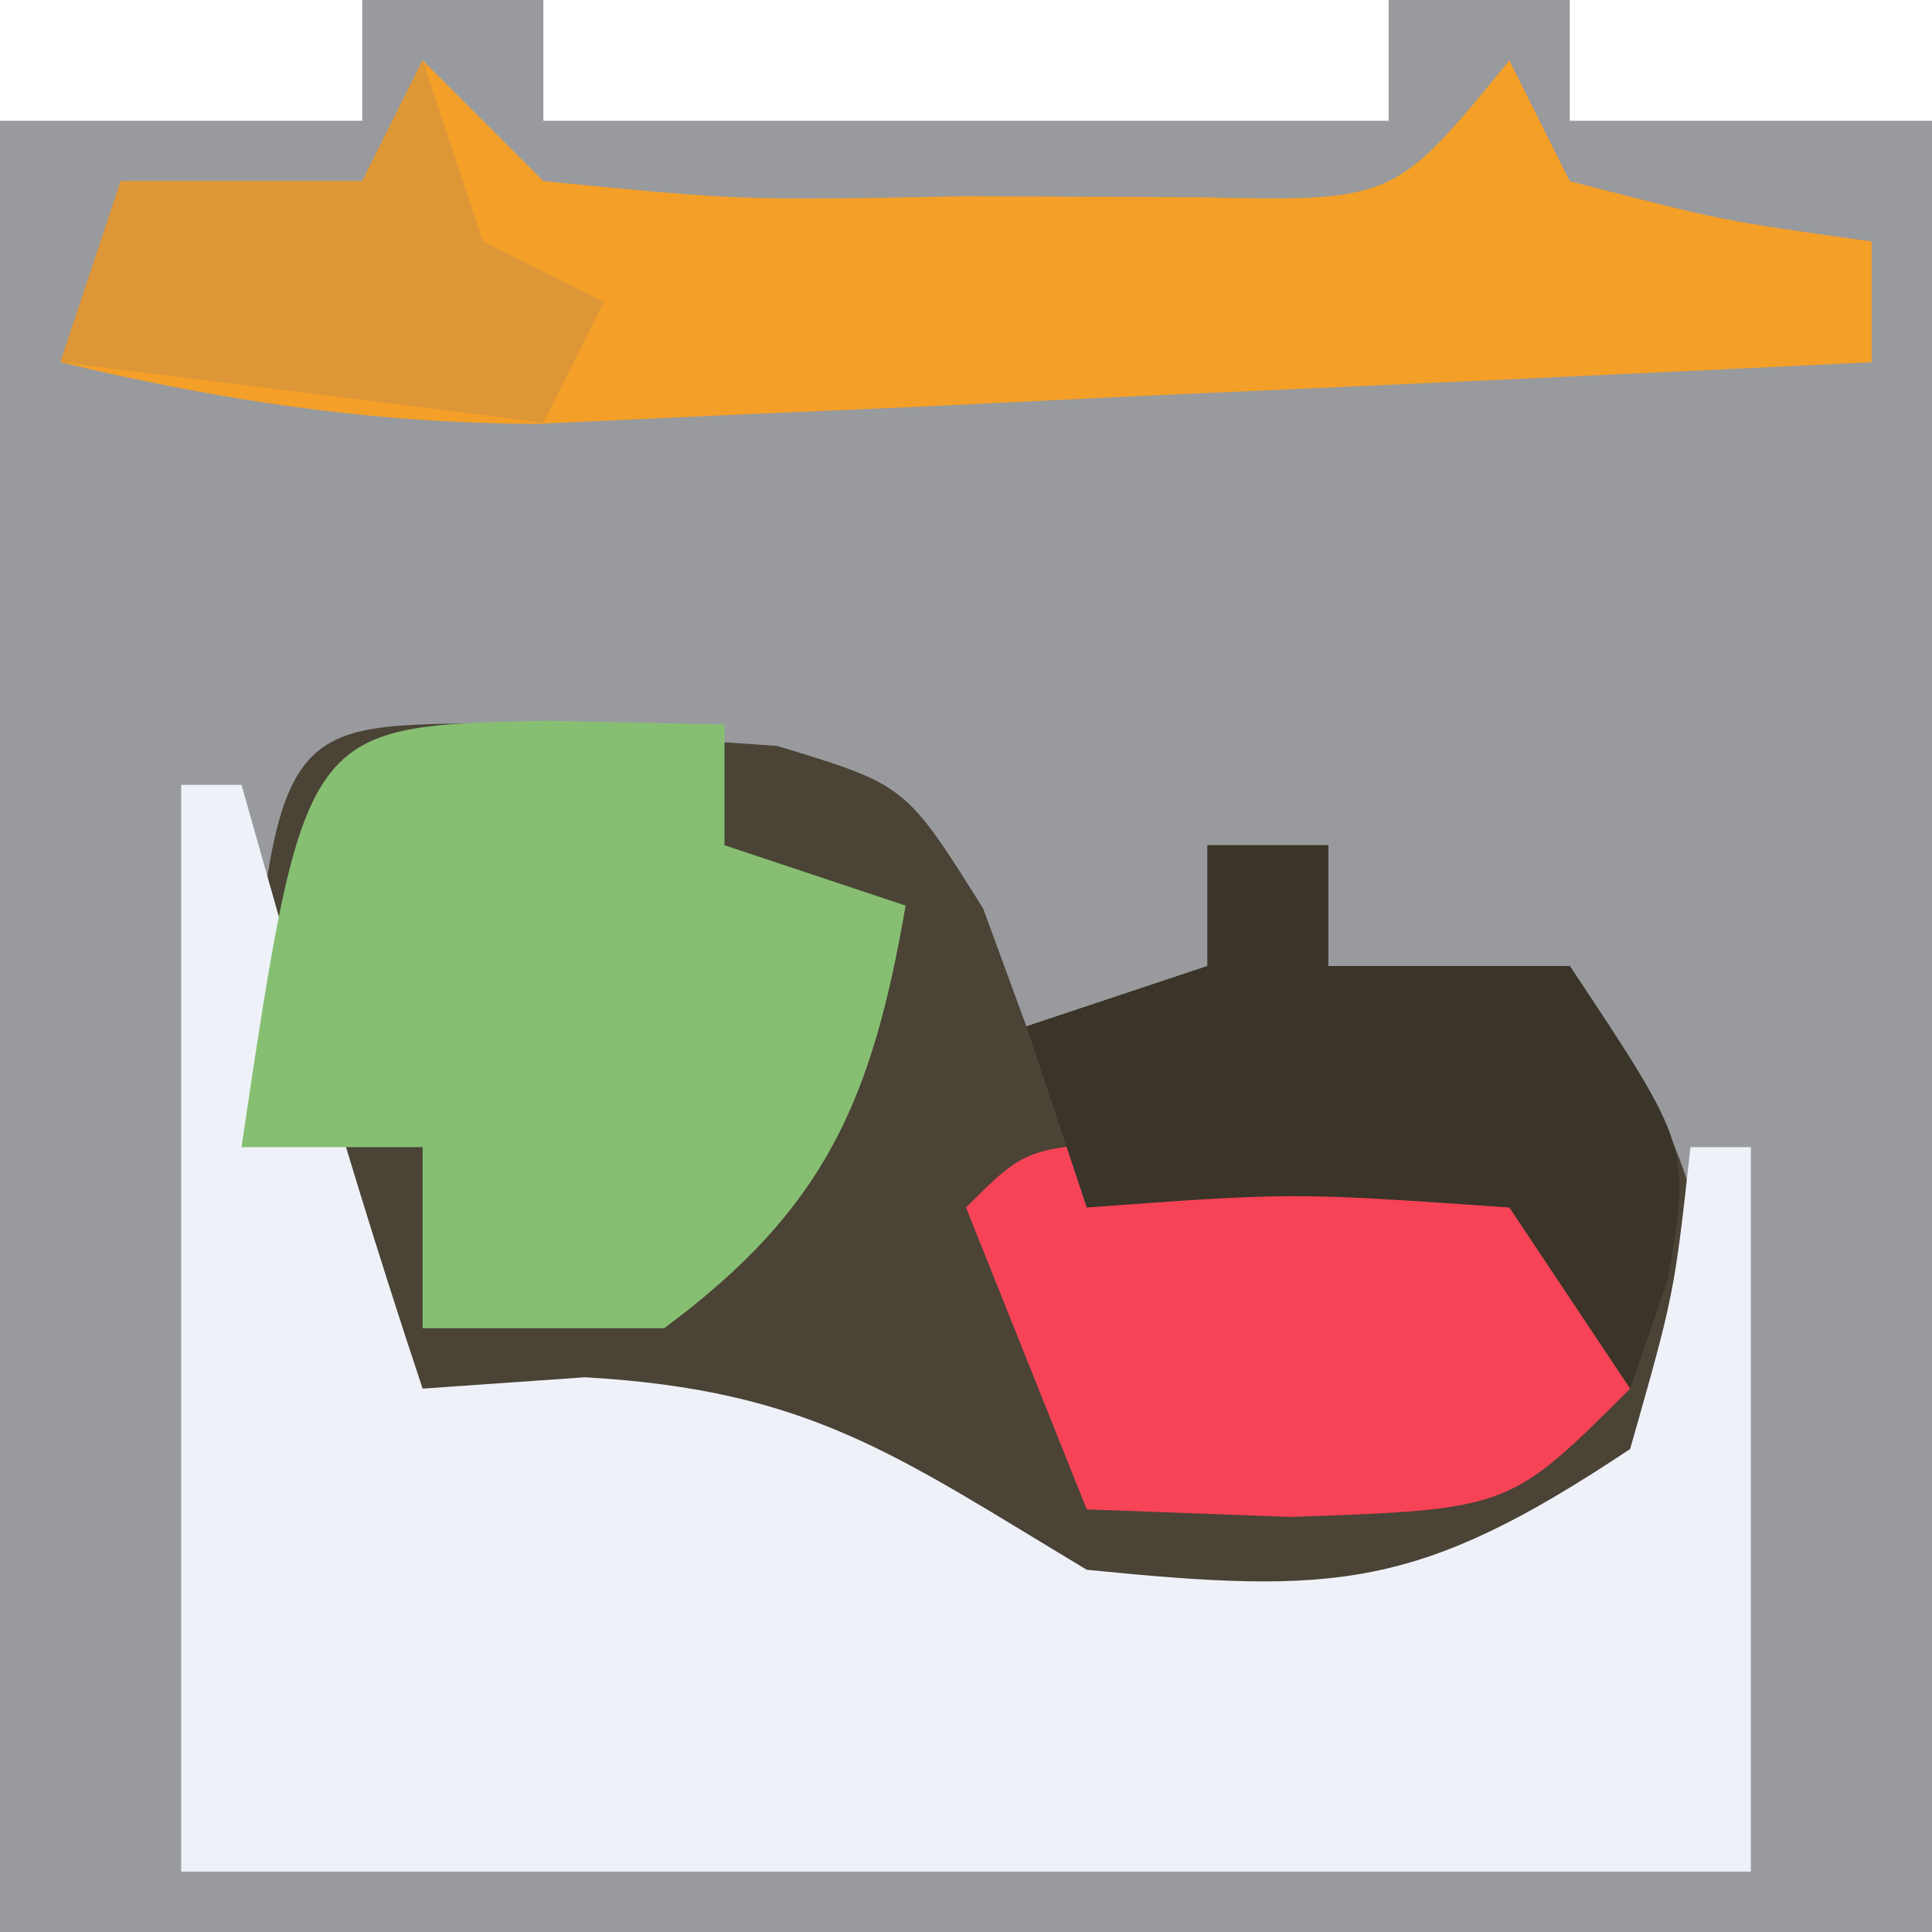 <?xml version="1.0" encoding="UTF-8"?>
<svg version="1.1" xmlns="http://www.w3.org/2000/svg" width="32" height="32">
<path d="M0 0 C0.99 0 1.98 0 3 0 C3 0.66 3 1.32 3 2 C7.62 2 12.24 2 17 2 C17 1.34 17 0.68 17 0 C17.99 0 18.98 0 20 0 C20 0.66 20 1.32 20 2 C21.98 2 23.96 2 26 2 C26 11.9 26 21.8 26 32 C15.44 32 4.88 32 -6 32 C-6 22.1 -6 12.2 -6 2 C-4.02 2 -2.04 2 0 2 C0 1.34 0 0.68 0 0 Z " fill="#989A9E" transform="translate(6,0)"/>
<path d="M0 0 C1.208 0.102 1.208 0.102 2.441 0.207 C3.646 0.29 3.646 0.29 4.875 0.375 C7.004 1.02 7.004 1.02 8.289 3.07 C8.525 3.714 8.761 4.357 9.004 5.02 C9.994 4.69 10.984 4.36 12.004 4.02 C12.004 3.36 12.004 2.7 12.004 2.02 C12.664 2.02 13.324 2.02 14.004 2.02 C14.004 2.68 14.004 3.34 14.004 4.02 C15.324 4.02 16.644 4.02 18.004 4.02 C20.152 7.241 20.565 8.279 20.004 12.02 C17.778 14.503 16.376 14.972 13.066 15.395 C9.63 14.974 7.937 13.779 5.004 12.02 C3.457 12.081 3.457 12.081 1.879 12.145 C0.93 12.103 -0.019 12.062 -0.996 12.02 C-2.934 9.895 -2.934 9.895 -3.996 7.02 C-3.459 0.034 -3.459 0.034 0 0 Z " fill="#4A4336" transform="translate(7.996,11.98)"/>
<path d="M0 0 C0.33 0 0.66 0 1 0 C1.309 1.093 1.619 2.186 1.938 3.312 C2.583 5.554 3.262 7.787 4 10 C4.887 9.938 5.774 9.876 6.688 9.812 C10.422 10.024 11.855 11.113 15 13 C19.129 13.413 20.491 13.339 24 11 C24.73 8.437 24.73 8.437 25 6 C25.33 6 25.66 6 26 6 C26 9.96 26 13.92 26 18 C17.42 18 8.84 18 0 18 C0 12.06 0 6.12 0 0 Z " fill="#EEF2F8" transform="translate(3,13)"/>
<path d="M0 0 C0.66 0.66 1.32 1.32 2 2 C5.288 2.321 5.288 2.321 9 2.25 C10.887 2.258 10.887 2.258 12.812 2.266 C16.093 2.338 16.093 2.338 18 0 C18.33 0.66 18.66 1.32 19 2 C21.527 2.656 21.527 2.656 24 3 C24 3.66 24 4.32 24 5 C19.938 5.197 15.875 5.381 11.812 5.562 C10.662 5.619 9.512 5.675 8.326 5.732 C7.214 5.781 6.103 5.829 4.957 5.879 C3.425 5.95 3.425 5.95 1.863 6.022 C-0.903 6.001 -3.316 5.64 -6 5 C-5.67 4.01 -5.34 3.02 -5 2 C-3.68 2 -2.36 2 -1 2 C-0.67 1.34 -0.34 0.68 0 0 Z " fill="#F49F27" transform="translate(7,1)"/>
<path d="M0 0 C1.454 0.031 1.454 0.031 2.938 0.062 C2.938 0.723 2.938 1.383 2.938 2.062 C3.928 2.393 4.918 2.723 5.938 3.062 C5.38 6.293 4.606 8.086 1.938 10.062 C0.618 10.062 -0.703 10.062 -2.062 10.062 C-2.062 9.072 -2.062 8.082 -2.062 7.062 C-3.053 7.062 -4.043 7.062 -5.062 7.062 C-4.023 0.082 -4.023 0.082 0 0 Z " fill="#87BF72" transform="translate(9.062,11.938)"/>
<path d="M0 0 C1.236 0.017 1.236 0.017 2.496 0.035 C3.322 0.044 4.149 0.053 5 0.062 C5.638 0.074 6.276 0.086 6.934 0.098 C7.559 1.973 7.559 1.973 7.934 4.098 C5.934 6.098 5.934 6.098 2.309 6.223 C1.195 6.181 0.081 6.14 -1.066 6.098 C-1.726 4.448 -2.386 2.798 -3.066 1.098 C-2.066 0.098 -2.066 0.098 0 0 Z " fill="#F74356" transform="translate(19.066,18.902)"/>
<path d="M0 0 C0.66 0 1.32 0 2 0 C2 0.66 2 1.32 2 2 C3.32 2 4.64 2 6 2 C8 5 8 5 7.625 7.188 C7.419 7.786 7.213 8.384 7 9 C6.34 8.01 5.68 7.02 5 6 C1.416 5.75 1.416 5.75 -2 6 C-2.33 5.01 -2.66 4.02 -3 3 C-2.01 2.67 -1.02 2.34 0 2 C0 1.34 0 0.68 0 0 Z " fill="#3A3429" transform="translate(20,14)"/>
<path d="M0 0 C0.33 0.99 0.66 1.98 1 3 C1.66 3.33 2.32 3.66 3 4 C2.67 4.66 2.34 5.32 2 6 C-0.64 5.67 -3.28 5.34 -6 5 C-5.67 4.01 -5.34 3.02 -5 2 C-3.68 2 -2.36 2 -1 2 C-0.67 1.34 -0.34 0.68 0 0 Z " fill="#DD9737" transform="translate(7,1)"/>
</svg>
